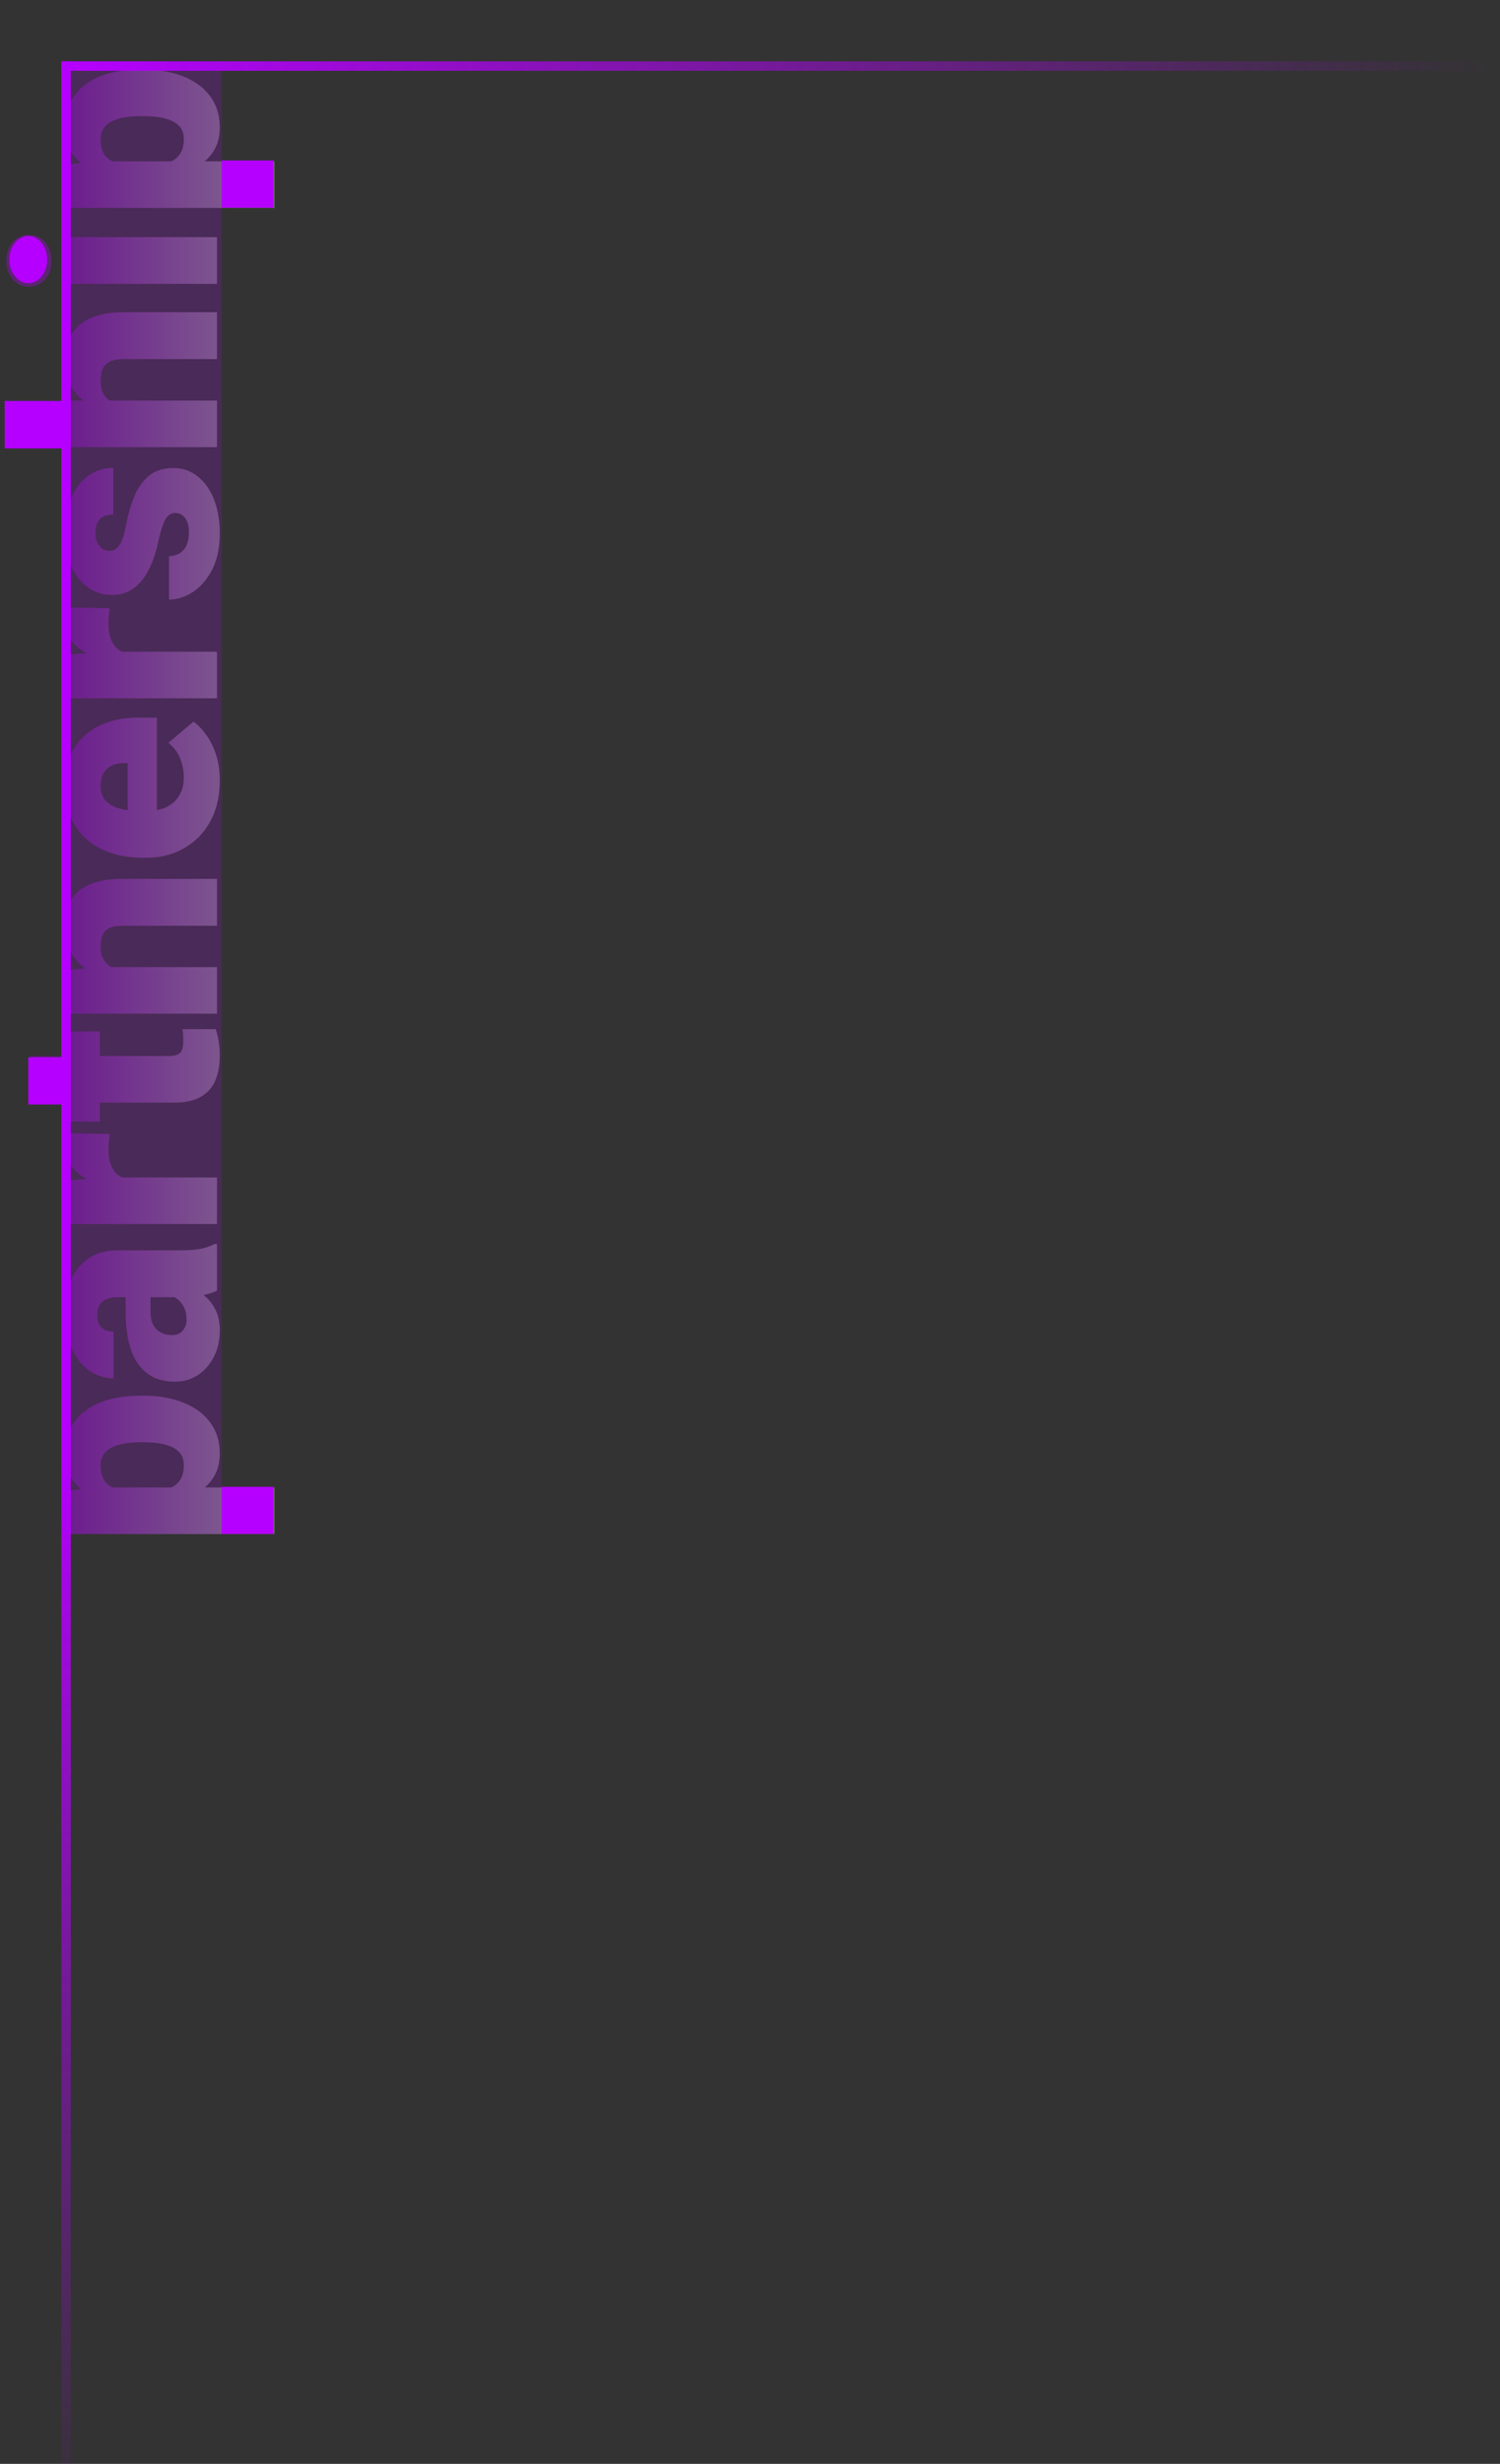 <?xml version="1.0" encoding="UTF-8"?> <svg xmlns="http://www.w3.org/2000/svg" width="318" height="522" viewBox="0 0 318 522" fill="none"><rect x="0" y="0" width="318" height="522" fill="#333333" stroke="none"/> <g clip-path="url(#clip0_936_2)"> <rect x="14" y="325" width="310" height="33" transform="rotate(-90 14 325)" fill="#B600FF" fill-opacity="0.18"></rect> <path d="M20.395 315.139L58.188 315.139L58.188 325.012L14.301 325.012L14.301 315.812L20.395 315.139ZM29.77 295.686L30.385 295.686C32.69 295.686 34.828 295.949 36.801 296.477C38.773 297.004 40.492 297.785 41.957 298.82C43.422 299.855 44.565 301.145 45.385 302.687C46.185 304.211 46.586 305.979 46.586 307.99C46.586 309.885 46.166 311.516 45.326 312.883C44.486 314.25 43.324 315.393 41.84 316.311C40.355 317.229 38.656 317.971 36.742 318.537C34.828 319.104 32.807 319.553 30.678 319.885L29.887 319.885C27.602 319.553 25.482 319.104 23.529 318.537C21.557 317.971 19.838 317.229 18.373 316.311C16.908 315.393 15.766 314.26 14.945 312.912C14.125 311.545 13.715 309.914 13.715 308.02C13.715 306.008 14.096 304.24 14.857 302.717C15.619 301.174 16.713 299.885 18.139 298.85C19.545 297.795 21.234 297.004 23.207 296.477C25.18 295.949 27.367 295.686 29.77 295.686ZM30.385 305.559L29.77 305.559C28.539 305.559 27.416 305.646 26.4 305.822C25.365 305.998 24.467 306.281 23.705 306.672C22.943 307.043 22.357 307.541 21.947 308.166C21.537 308.791 21.332 309.562 21.332 310.48C21.332 311.535 21.498 312.424 21.83 313.146C22.143 313.85 22.631 314.416 23.295 314.846C23.939 315.256 24.75 315.549 25.727 315.725C26.684 315.881 27.807 315.949 29.096 315.93L31.498 315.93C32.982 315.969 34.291 315.822 35.424 315.49C36.537 315.158 37.406 314.582 38.031 313.762C38.656 312.941 38.969 311.828 38.969 310.422C38.969 309.484 38.754 308.703 38.324 308.078C37.875 307.453 37.26 306.955 36.478 306.584C35.678 306.213 34.76 305.949 33.725 305.793C32.69 305.637 31.576 305.559 30.385 305.559ZM38.031 274.826L24.965 274.826C24.066 274.826 23.295 274.953 22.65 275.207C22.006 275.461 21.508 275.861 21.156 276.408C20.785 276.955 20.6 277.687 20.6 278.605C20.6 279.348 20.727 279.982 20.98 280.51C21.234 281.037 21.615 281.437 22.123 281.711C22.631 281.984 23.275 282.121 24.057 282.121L24.057 291.994C22.592 291.994 21.234 291.672 19.984 291.027C18.715 290.363 17.611 289.426 16.674 288.215C15.736 286.984 15.014 285.52 14.506 283.82C13.979 282.102 13.715 280.187 13.715 278.078C13.715 275.559 14.135 273.312 14.975 271.34C15.815 269.348 17.074 267.775 18.754 266.623C20.414 265.471 22.504 264.895 25.023 264.895L38.002 264.895C40.072 264.895 41.645 264.777 42.719 264.543C43.773 264.309 44.701 263.977 45.502 263.547L46 263.547L46 273.449C45.023 273.918 43.832 274.27 42.426 274.504C41 274.719 39.535 274.826 38.031 274.826ZM26.635 273.625L31.908 273.566L31.908 277.932C31.908 278.85 32.035 279.631 32.289 280.275C32.543 280.9 32.895 281.408 33.344 281.799C33.773 282.17 34.262 282.443 34.809 282.619C35.355 282.775 35.932 282.854 36.537 282.854C37.123 282.854 37.65 282.717 38.119 282.443C38.568 282.15 38.92 281.76 39.174 281.271C39.428 280.783 39.555 280.236 39.555 279.631C39.555 278.537 39.35 277.609 38.94 276.848C38.51 276.066 37.992 275.471 37.387 275.061C36.781 274.65 36.215 274.445 35.688 274.445L39.73 272.277C40.512 272.668 41.303 273.117 42.103 273.625C42.904 274.113 43.647 274.729 44.33 275.471C44.994 276.193 45.541 277.082 45.971 278.137C46.381 279.191 46.586 280.471 46.586 281.975C46.586 283.928 46.185 285.725 45.385 287.365C44.584 288.986 43.471 290.285 42.045 291.262C40.6 292.238 38.94 292.727 37.065 292.727C35.424 292.727 33.959 292.434 32.67 291.848C31.381 291.242 30.287 290.334 29.389 289.123C28.49 287.912 27.807 286.369 27.338 284.494C26.869 282.619 26.635 280.412 26.635 277.873L26.635 273.625ZM22.152 249.455L46 249.455L46 259.328L14.301 259.328L14.301 250.1L22.152 249.455ZM14.066 240.08L23.236 240.256C23.197 240.646 23.148 241.174 23.09 241.838C23.031 242.502 23.002 243.059 23.002 243.508C23.002 244.66 23.139 245.656 23.412 246.496C23.666 247.316 24.057 248 24.584 248.547C25.092 249.074 25.736 249.465 26.518 249.719C27.299 249.953 28.207 250.061 29.242 250.041L28.07 251.828C25.941 251.828 24.008 251.623 22.27 251.213C20.512 250.783 18.998 250.178 17.729 249.396C16.439 248.615 15.453 247.668 14.77 246.555C14.066 245.441 13.715 244.191 13.715 242.805C13.715 242.316 13.744 241.838 13.803 241.369C13.861 240.881 13.949 240.451 14.066 240.08ZM14.301 218.518L21.156 218.518L21.156 237.619L14.301 237.619L14.301 218.518ZM6.42 233.605L6.42 223.732L35.658 223.732C36.498 223.732 37.152 223.635 37.621 223.439C38.07 223.244 38.393 222.912 38.588 222.443C38.764 221.955 38.852 221.311 38.852 220.51C38.852 219.943 38.842 219.475 38.822 219.104C38.783 218.732 38.734 218.381 38.676 218.049L45.736 218.049C46.01 218.889 46.215 219.768 46.352 220.686C46.508 221.604 46.586 222.58 46.586 223.615C46.586 225.725 46.254 227.531 45.59 229.035C44.926 230.52 43.881 231.652 42.455 232.434C41.029 233.215 39.174 233.605 36.889 233.605L6.42 233.605ZM21.068 204.895L46 204.895L46 214.768L14.301 214.768L14.301 205.51L21.068 204.895ZM29.066 206.066L29.125 208.381C26.703 208.381 24.545 208.088 22.65 207.502C20.736 206.916 19.115 206.086 17.787 205.012C16.459 203.937 15.453 202.658 14.77 201.174C14.066 199.67 13.715 198 13.715 196.164C13.715 194.699 13.93 193.361 14.359 192.15C14.789 190.92 15.482 189.865 16.439 188.986C17.396 188.088 18.666 187.404 20.248 186.936C21.811 186.447 23.744 186.203 26.049 186.203L46 186.203L46 196.135L26.02 196.135C24.75 196.135 23.783 196.311 23.119 196.662C22.436 197.014 21.967 197.521 21.713 198.186C21.459 198.85 21.332 199.66 21.332 200.617C21.332 201.633 21.527 202.492 21.918 203.195C22.309 203.898 22.855 204.465 23.559 204.895C24.242 205.305 25.053 205.607 25.99 205.803C26.928 205.979 27.953 206.066 29.066 206.066ZM46.586 165.373C46.586 167.951 46.185 170.256 45.385 172.287C44.564 174.318 43.441 176.037 42.016 177.443C40.59 178.83 38.949 179.895 37.094 180.637C35.238 181.359 33.275 181.721 31.205 181.721L30.092 181.721C27.768 181.721 25.619 181.398 23.646 180.754C21.654 180.109 19.916 179.152 18.432 177.883C16.947 176.613 15.795 175.021 14.975 173.107C14.135 171.193 13.715 168.967 13.715 166.428C13.715 164.182 14.076 162.17 14.799 160.393C15.521 158.615 16.557 157.111 17.904 155.881C19.252 154.631 20.883 153.684 22.797 153.039C24.711 152.375 26.859 152.043 29.242 152.043L33.256 152.043L33.256 177.941L27.074 177.941L27.074 161.682L26.312 161.682C25.258 161.662 24.359 161.848 23.617 162.238C22.875 162.609 22.309 163.156 21.918 163.879C21.527 164.602 21.332 165.48 21.332 166.516C21.332 167.59 21.566 168.479 22.035 169.182C22.504 169.865 23.148 170.402 23.969 170.793C24.77 171.164 25.697 171.428 26.752 171.584C27.807 171.74 28.92 171.818 30.092 171.818L31.205 171.818C32.377 171.818 33.441 171.662 34.398 171.35C35.355 171.018 36.176 170.549 36.859 169.943C37.523 169.318 38.041 168.576 38.412 167.717C38.783 166.838 38.969 165.842 38.969 164.729C38.969 163.381 38.715 162.053 38.207 160.744C37.699 159.436 36.859 158.312 35.688 157.375L41.02 152.893C41.938 153.537 42.826 154.455 43.685 155.646C44.545 156.818 45.248 158.225 45.795 159.865C46.322 161.506 46.586 163.342 46.586 165.373ZM22.152 138.068L46 138.068L46 147.941L14.301 147.941L14.301 138.713L22.152 138.068ZM14.066 128.693L23.236 128.869C23.197 129.26 23.148 129.787 23.09 130.451C23.031 131.115 23.002 131.672 23.002 132.121C23.002 133.273 23.139 134.27 23.412 135.109C23.666 135.93 24.057 136.613 24.584 137.16C25.092 137.687 25.736 138.078 26.518 138.332C27.299 138.566 28.207 138.674 29.242 138.654L28.07 140.441C25.941 140.441 24.008 140.236 22.27 139.826C20.512 139.396 18.998 138.791 17.729 138.01C16.439 137.229 15.453 136.281 14.77 135.168C14.066 134.055 13.715 132.805 13.715 131.418C13.715 130.93 13.744 130.451 13.803 129.982C13.861 129.494 13.949 129.064 14.066 128.693ZM37.094 108.684C36.547 108.684 36.078 108.869 35.688 109.24C35.277 109.592 34.906 110.217 34.574 111.115C34.223 112.014 33.871 113.273 33.52 114.895C33.188 116.437 32.748 117.893 32.201 119.26C31.654 120.607 30.99 121.789 30.209 122.805C29.428 123.82 28.5 124.621 27.426 125.207C26.352 125.773 25.121 126.057 23.734 126.057C22.387 126.057 21.117 125.773 19.926 125.207C18.715 124.621 17.65 123.771 16.732 122.658C15.795 121.525 15.062 120.148 14.535 118.527C13.988 116.906 13.715 115.061 13.715 112.99C13.715 110.139 14.154 107.678 15.033 105.607C15.893 103.537 17.104 101.945 18.666 100.832C20.209 99.699 21.996 99.133 24.027 99.133L24.027 109.006C23.227 109.006 22.543 109.143 21.977 109.416C21.41 109.67 20.98 110.09 20.688 110.676C20.375 111.262 20.219 112.043 20.219 113.02C20.219 113.703 20.346 114.328 20.6 114.895C20.854 115.441 21.205 115.881 21.654 116.213C22.104 116.545 22.631 116.711 23.236 116.711C23.666 116.711 24.057 116.613 24.408 116.418C24.74 116.203 25.053 115.881 25.346 115.451C25.619 115.021 25.873 114.475 26.107 113.811C26.322 113.146 26.518 112.346 26.693 111.408C27.084 109.279 27.641 107.287 28.363 105.432C29.086 103.576 30.111 102.072 31.439 100.92C32.768 99.748 34.555 99.162 36.801 99.162C38.207 99.162 39.506 99.484 40.697 100.129C41.869 100.773 42.904 101.701 43.803 102.912C44.682 104.123 45.365 105.578 45.853 107.277C46.342 108.977 46.586 110.891 46.586 113.02C46.586 116.047 46.049 118.605 44.975 120.695C43.881 122.785 42.514 124.367 40.873 125.441C39.213 126.496 37.533 127.023 35.834 127.023L35.834 117.824C36.81 117.785 37.611 117.551 38.236 117.121C38.861 116.672 39.32 116.076 39.613 115.334C39.906 114.592 40.053 113.732 40.053 112.756C40.053 111.857 39.926 111.115 39.672 110.529C39.418 109.924 39.076 109.465 38.647 109.152C38.197 108.84 37.68 108.684 37.094 108.684ZM1 84.865L46 84.865L46 94.738L1 94.738L1 84.865ZM29.066 86.037L29.125 88.352C26.898 88.352 24.848 88.078 22.973 87.531C21.098 86.984 19.467 86.203 18.08 85.188C16.693 84.172 15.619 82.951 14.857 81.525C14.096 80.1 13.715 78.518 13.715 76.779C13.715 75.217 13.939 73.791 14.389 72.502C14.838 71.193 15.56 70.07 16.557 69.133C17.553 68.176 18.852 67.443 20.453 66.936C22.055 66.408 24.008 66.144 26.312 66.144L46 66.144L46 76.076L26.254 76.076C24.965 76.076 23.969 76.262 23.266 76.633C22.543 76.984 22.045 77.492 21.771 78.156C21.479 78.82 21.332 79.631 21.332 80.588C21.332 81.74 21.527 82.678 21.918 83.4C22.309 84.123 22.855 84.68 23.559 85.07C24.242 85.441 25.053 85.695 25.99 85.832C26.928 85.969 27.953 86.037 29.066 86.037ZM14.301 50.236L46 50.236L46 60.139L14.301 60.139L14.301 50.236ZM6.127 60.725C4.721 60.725 3.568 60.217 2.67 59.201C1.771 58.185 1.322 56.867 1.322 55.246C1.322 53.625 1.771 52.307 2.67 51.291C3.568 50.275 4.721 49.768 6.127 49.768C7.533 49.768 8.686 50.275 9.584 51.291C10.482 52.307 10.932 53.625 10.932 55.246C10.932 56.867 10.482 58.185 9.584 59.201C8.686 60.217 7.533 60.725 6.127 60.725ZM20.395 34.182L58.188 34.182L58.188 44.055L14.301 44.055L14.301 34.855L20.395 34.182ZM29.77 14.729L30.385 14.729C32.689 14.729 34.828 14.992 36.801 15.52C38.773 16.047 40.492 16.828 41.957 17.863C43.422 18.898 44.564 20.188 45.385 21.73C46.185 23.254 46.586 25.021 46.586 27.033C46.586 28.928 46.166 30.559 45.326 31.926C44.486 33.293 43.324 34.435 41.84 35.353C40.355 36.272 38.656 37.014 36.742 37.58C34.828 38.147 32.807 38.596 30.678 38.928L29.887 38.928C27.602 38.596 25.482 38.147 23.529 37.58C21.557 37.014 19.838 36.272 18.373 35.353C16.908 34.435 15.766 33.303 14.945 31.955C14.125 30.588 13.715 28.957 13.715 27.062C13.715 25.051 14.096 23.283 14.857 21.76C15.619 20.217 16.713 18.928 18.139 17.893C19.545 16.838 21.234 16.047 23.207 15.52C25.18 14.992 27.367 14.729 29.77 14.729ZM30.385 24.602L29.77 24.602C28.539 24.602 27.416 24.689 26.4 24.865C25.365 25.041 24.467 25.324 23.705 25.715C22.943 26.086 22.357 26.584 21.947 27.209C21.537 27.834 21.332 28.605 21.332 29.523C21.332 30.578 21.498 31.467 21.83 32.19C22.143 32.893 22.631 33.459 23.295 33.889C23.939 34.299 24.75 34.592 25.727 34.768C26.684 34.924 27.807 34.992 29.096 34.973L31.498 34.973C32.982 35.012 34.291 34.865 35.424 34.533C36.537 34.201 37.406 33.625 38.031 32.805C38.656 31.984 38.969 30.871 38.969 29.465C38.969 28.527 38.754 27.746 38.324 27.121C37.875 26.496 37.26 25.998 36.478 25.627C35.678 25.256 34.76 24.992 33.725 24.836C32.689 24.68 31.576 24.602 30.385 24.602Z" fill="url(#paint0_linear_936_2)" fill-opacity="0.32"></path> <line x1="13" y1="14" x2="316" y2="14" stroke="url(#paint1_linear_936_2)" stroke-width="2"></line> <line x1="14" y1="13" x2="14" y2="535" stroke="url(#paint2_linear_936_2)" stroke-width="2"></line> <ellipse cx="6" cy="55" rx="4" ry="5" fill="#B600FF"></ellipse> <rect x="47" y="315" width="11" height="10" fill="#B600FF"></rect> <rect x="47" y="34" width="11" height="10" fill="#B600FF"></rect> <rect x="6" y="224" width="7" height="10" fill="#B600FF"></rect> <rect x="1" y="85" width="13" height="10" fill="#B600FF"></rect> </g> <defs> <linearGradient id="paint0_linear_936_2" x1="13.954" y1="170.641" x2="60" y2="170.641" gradientUnits="userSpaceOnUse"> <stop stop-color="#B600FF"></stop> <stop offset="1" stop-color="white"></stop> </linearGradient> <linearGradient id="paint1_linear_936_2" x1="13" y1="15" x2="316" y2="15" gradientUnits="userSpaceOnUse"> <stop stop-color="#B600FF"></stop> <stop offset="1" stop-color="#B600FF" stop-opacity="0"></stop> </linearGradient> <linearGradient id="paint2_linear_936_2" x1="13" y1="13" x2="13" y2="535" gradientUnits="userSpaceOnUse"> <stop stop-color="#B600FF"></stop> <stop offset="0.561" stop-color="#B600FF"></stop> <stop offset="1" stop-color="#B600FF" stop-opacity="0"></stop> </linearGradient> <clipPath id="clip0_936_2"> <rect width="522" height="318" fill="white" transform="translate(0 522) rotate(-90)"></rect> </clipPath> </defs> </svg> 
